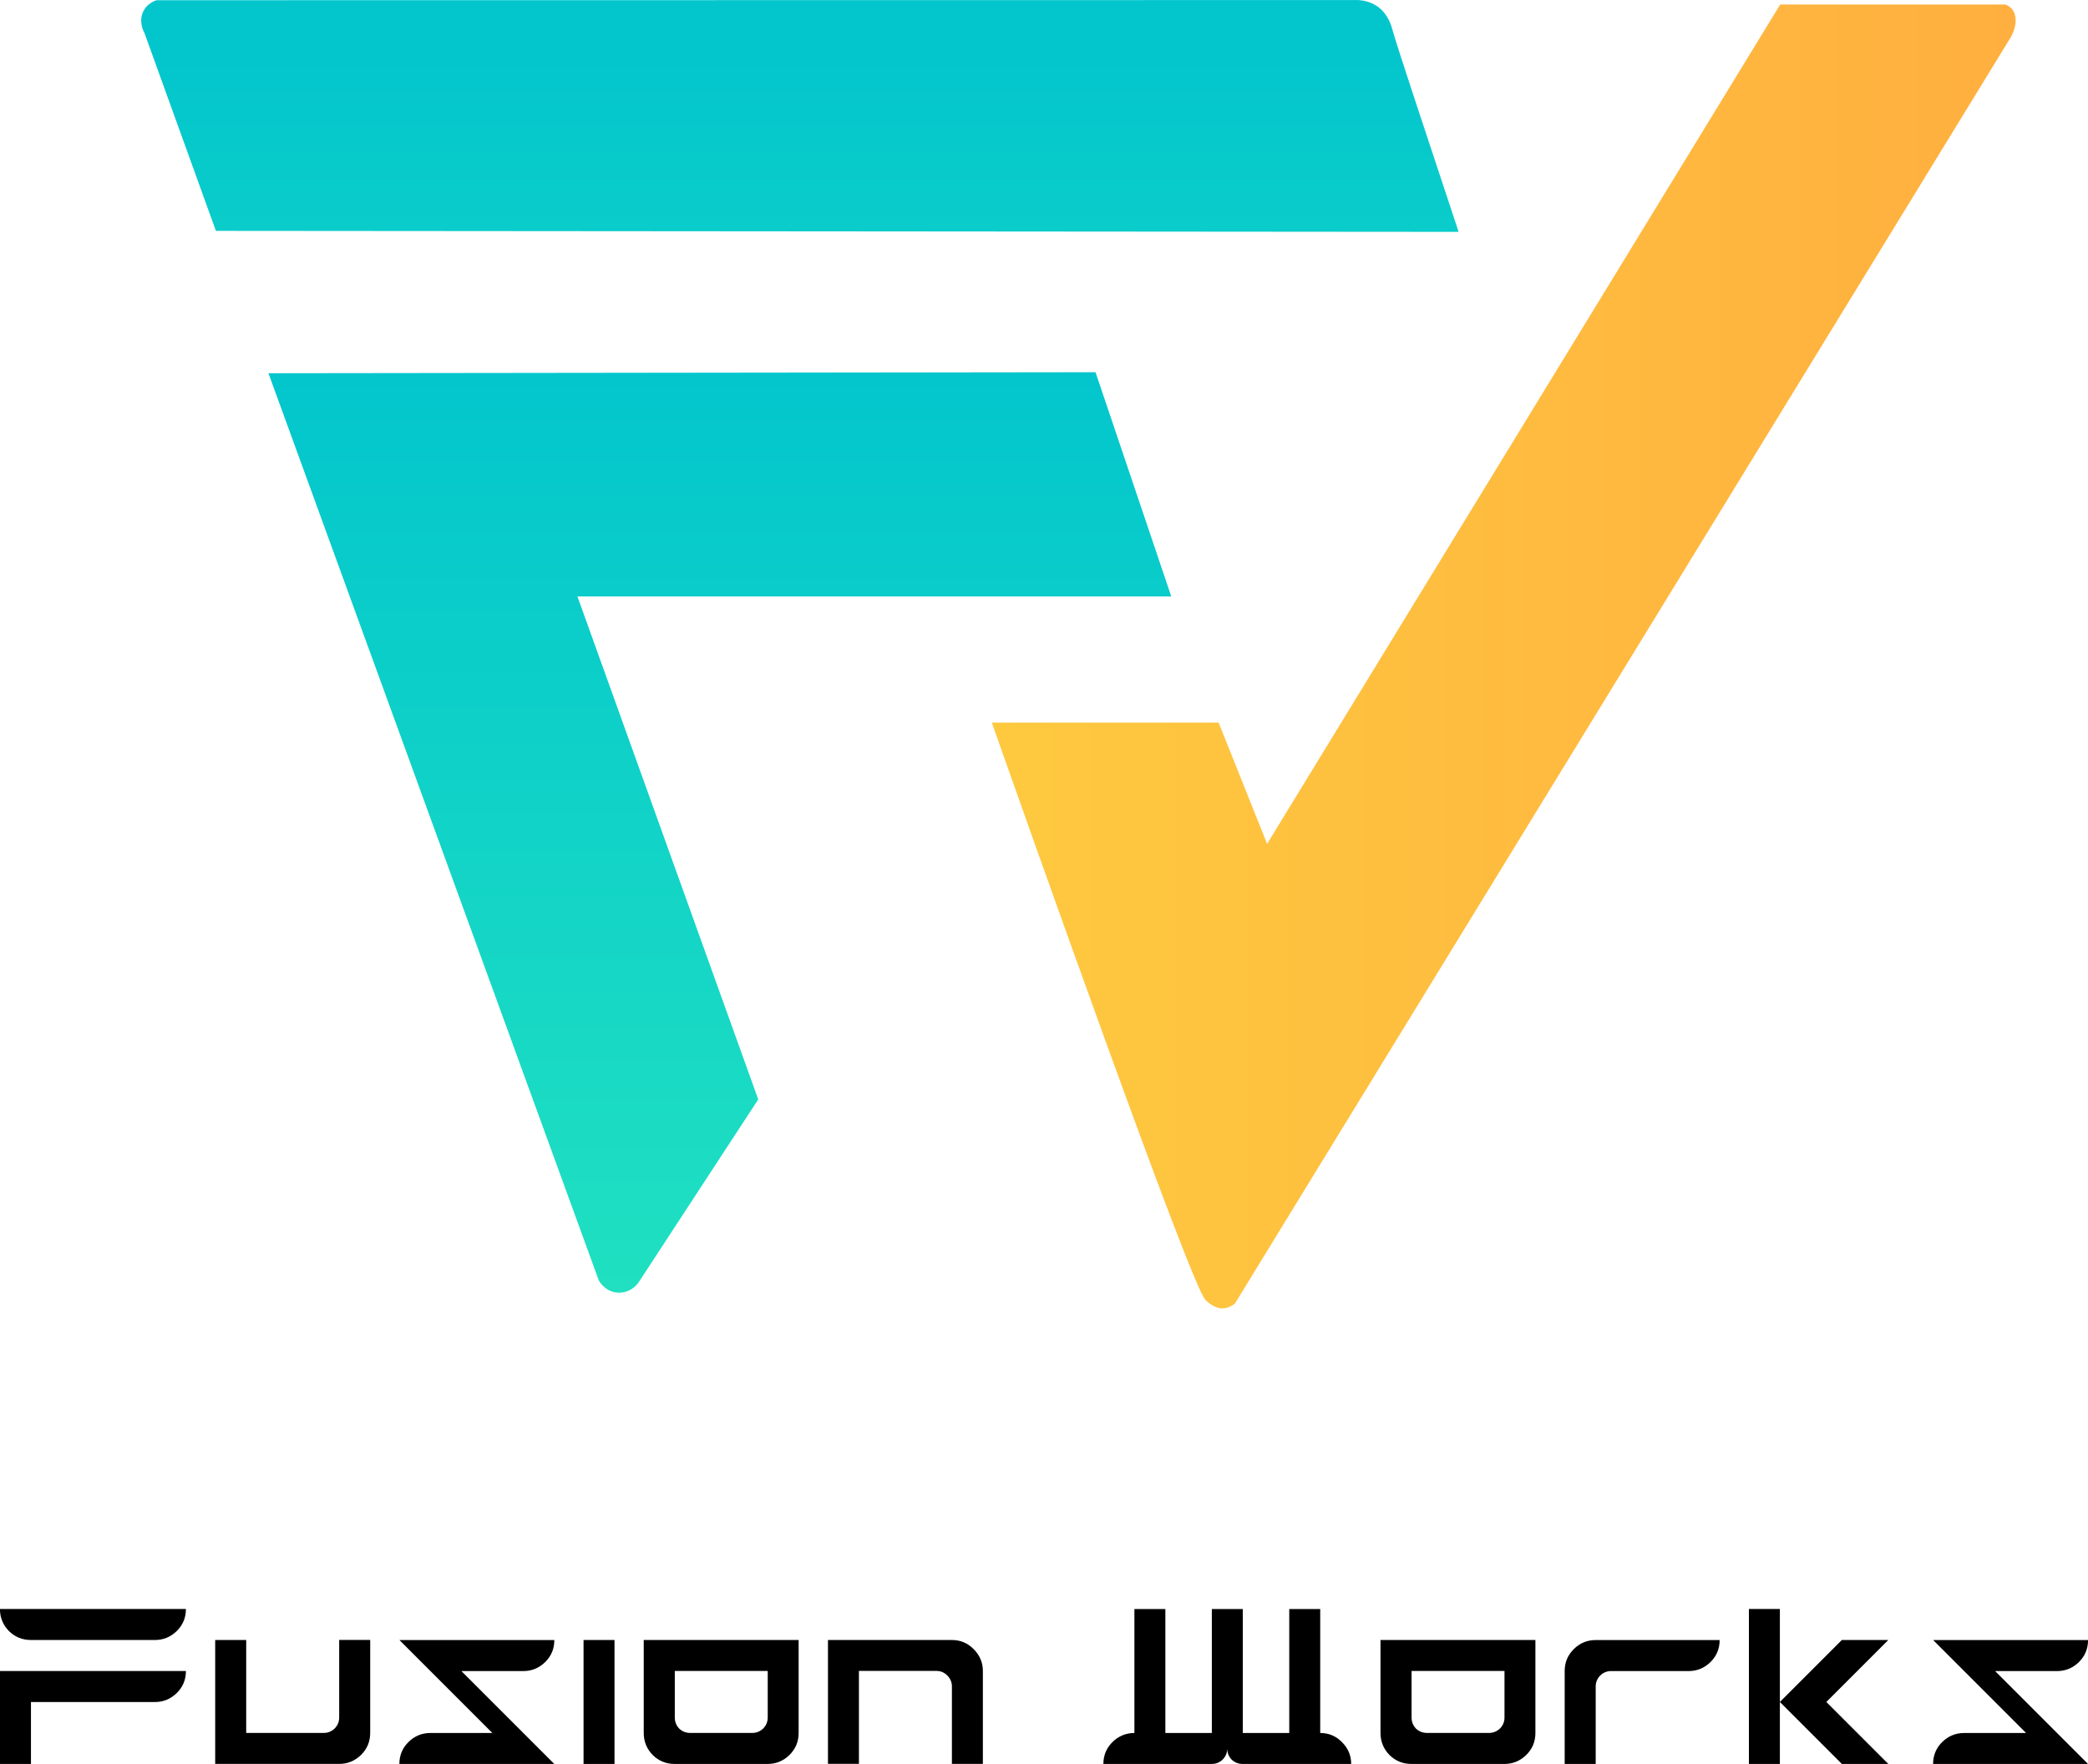 <?xml version="1.0" encoding="UTF-8"?><svg id="_レイヤー_2" xmlns="http://www.w3.org/2000/svg" width="395.88" height="334.43" xmlns:xlink="http://www.w3.org/1999/xlink" viewBox="0 0 395.88 334.43"><defs><style>.cls-1{fill:url(#_未命名的渐变_4-2);}.cls-2{fill:url(#_未命名的渐变_7);}.cls-3{fill:url(#_未命名的渐变_4);}</style><linearGradient id="_未命名的渐变_4" x1="151.66" y1="145.05" x2="151.66" y2="10.85" gradientUnits="userSpaceOnUse"><stop offset="0" stop-color="#20e0c1"/><stop offset="1" stop-color="#03c6cd"/></linearGradient><linearGradient id="_未命名的渐变_4-2" x1="136.48" y1="245.09" x2="136.48" y2="70.56" xlink:href="#_未命名的渐变_4"/><linearGradient id="_未命名的渐变_7" x1="188.03" y1="124.47" x2="382.16" y2="124.47" gradientUnits="userSpaceOnUse"><stop offset="0" stop-color="#fec93f"/><stop offset="1" stop-color="#ffaf3f"/></linearGradient></defs><g id="_图层_1"><g><g><path class="cls-3" d="M40.93,43.76c-4.51-12.49-9.02-24.98-13.53-37.47-.06-.1-1.3-2.27-.13-4.34,.77-1.35,2.08-1.81,2.43-1.91,75.97-.01,151.94-.02,227.9-.03,.94,.08,2.41,.34,3.73,1.34,1.89,1.42,2.47,3.56,2.68,4.31,1.08,3.81,5.92,18.3,12.54,38.3-78.54-.06-157.09-.13-235.63-.19Z"/><path class="cls-1" d="M50.88,70.76c52.28-.06,104.55-.13,156.83-.19,4.79,14.17,9.57,28.34,14.36,42.51H109.48c11.43,31.79,22.85,63.57,34.28,95.36-7.6,11.62-15.19,23.23-22.79,34.85-1.07,1.37-2.77,2.04-4.4,1.72-2-.39-2.94-2.06-3.06-2.3-20.87-57.32-41.74-114.64-62.62-171.96Z"/></g><path class="cls-2" d="M188.03,137.01h43.02c3.06,7.66,6.13,15.32,9.19,22.98C272.67,106.95,305.1,53.9,337.52,.86h42.71c.64,.25,1.02,.59,1.24,.86,1.07,1.29,.89,3.6-.48,5.74-48.96,79.9-97.91,159.81-146.87,239.71-.62,.46-1.51,.93-2.55,.89,0,0-1.55-.06-3.06-1.66-2.87-3.04-34.16-91.53-40.47-109.4Z"/><g><path d="M5.87,310.93c-1.65,0-3.04-.57-4.18-1.7-1.13-1.16-1.7-2.55-1.7-4.18H35.25c0,1.65-.58,3.04-1.74,4.18-1.16,1.13-2.54,1.7-4.13,1.7H5.87Zm-5.87,23.5v-17.62H35.25c0,1.65-.58,3.04-1.74,4.18-1.16,1.13-2.54,1.7-4.13,1.7H5.87v11.75H0Z"/><path d="M40.8,334.43v-23.5h5.88v17.62h14.69c.8,0,1.48-.28,2.07-.83,.58-.58,.87-1.29,.87-2.11v-14.69h5.88v17.62c0,1.65-.58,3.04-1.74,4.18-1.16,1.13-2.54,1.7-4.13,1.7h-23.5Z"/><path d="M75.72,334.43c0-1.62,.57-3,1.7-4.13,1.16-1.16,2.55-1.74,4.18-1.74h11.75l-17.62-17.62h29.37c0,1.65-.58,3.04-1.74,4.18-1.16,1.13-2.54,1.7-4.13,1.7h-11.75l17.62,17.62h-29.37Z"/><path d="M110.64,334.43v-23.5h5.87v23.5h-5.87Z"/><path d="M127.93,334.43c-1.65,0-3.04-.57-4.18-1.7-1.13-1.16-1.7-2.55-1.7-4.18v-17.62h29.37v17.62c0,1.65-.58,3.04-1.74,4.18-1.16,1.13-2.54,1.7-4.13,1.7h-17.62Zm14.69-5.88c.8,0,1.48-.28,2.07-.83,.58-.58,.87-1.29,.87-2.11v-8.81h-17.62v8.81c0,.83,.28,1.53,.83,2.11,.58,.55,1.29,.83,2.11,.83h11.75Z"/><path d="M156.98,334.43v-23.5h23.5c1.62,0,3,.58,4.13,1.74,1.16,1.16,1.74,2.54,1.74,4.13v17.62h-5.87v-14.69c0-.79-.29-1.48-.87-2.07-.58-.58-1.27-.87-2.07-.87h-14.69v17.62h-5.87Z"/><path d="M209.2,334.43c0-1.62,.57-3,1.7-4.13s2.55-1.74,4.18-1.74v-23.5h5.87v23.5h8.81v-23.5h5.87v23.5h8.81v-23.5h5.87v23.5c1.62,0,3,.58,4.13,1.74,1.16,1.16,1.74,2.54,1.74,4.13h-20.56c-.83,0-1.53-.28-2.11-.83-.55-.58-.83-1.29-.83-2.11,0,.83-.29,1.53-.87,2.11-.58,.55-1.27,.83-2.07,.83h-20.56Z"/><path d="M267.62,334.43c-1.65,0-3.04-.57-4.18-1.7-1.13-1.16-1.7-2.55-1.7-4.18v-17.62h29.37v17.62c0,1.65-.58,3.04-1.74,4.18-1.16,1.13-2.54,1.7-4.13,1.7h-17.62Zm14.69-5.88c.79,0,1.48-.28,2.07-.83,.58-.58,.87-1.29,.87-2.11v-8.81h-17.62v8.81c0,.83,.28,1.53,.83,2.11,.58,.55,1.29,.83,2.11,.83h11.75Z"/><path d="M296.66,334.43v-17.62c0-1.62,.57-3,1.7-4.13,1.16-1.16,2.55-1.74,4.18-1.74h23.5c0,1.65-.58,3.04-1.74,4.18-1.16,1.13-2.54,1.7-4.13,1.7h-14.69c-.83,0-1.53,.29-2.11,.87-.55,.58-.83,1.27-.83,2.07v14.69h-5.87Z"/><path d="M331.59,334.43v-29.38h5.87v29.38h-5.87Zm17.62,0l-11.75-11.75,11.75-11.75h8.81l-11.75,11.75,11.75,11.75h-8.81Z"/><path d="M366.51,334.43c0-1.62,.57-3,1.7-4.13s2.55-1.74,4.18-1.74h11.75l-17.62-17.62h29.37c0,1.65-.58,3.04-1.74,4.18-1.16,1.13-2.54,1.7-4.13,1.7h-11.75l17.62,17.62h-29.37Z"/></g></g></g></svg>